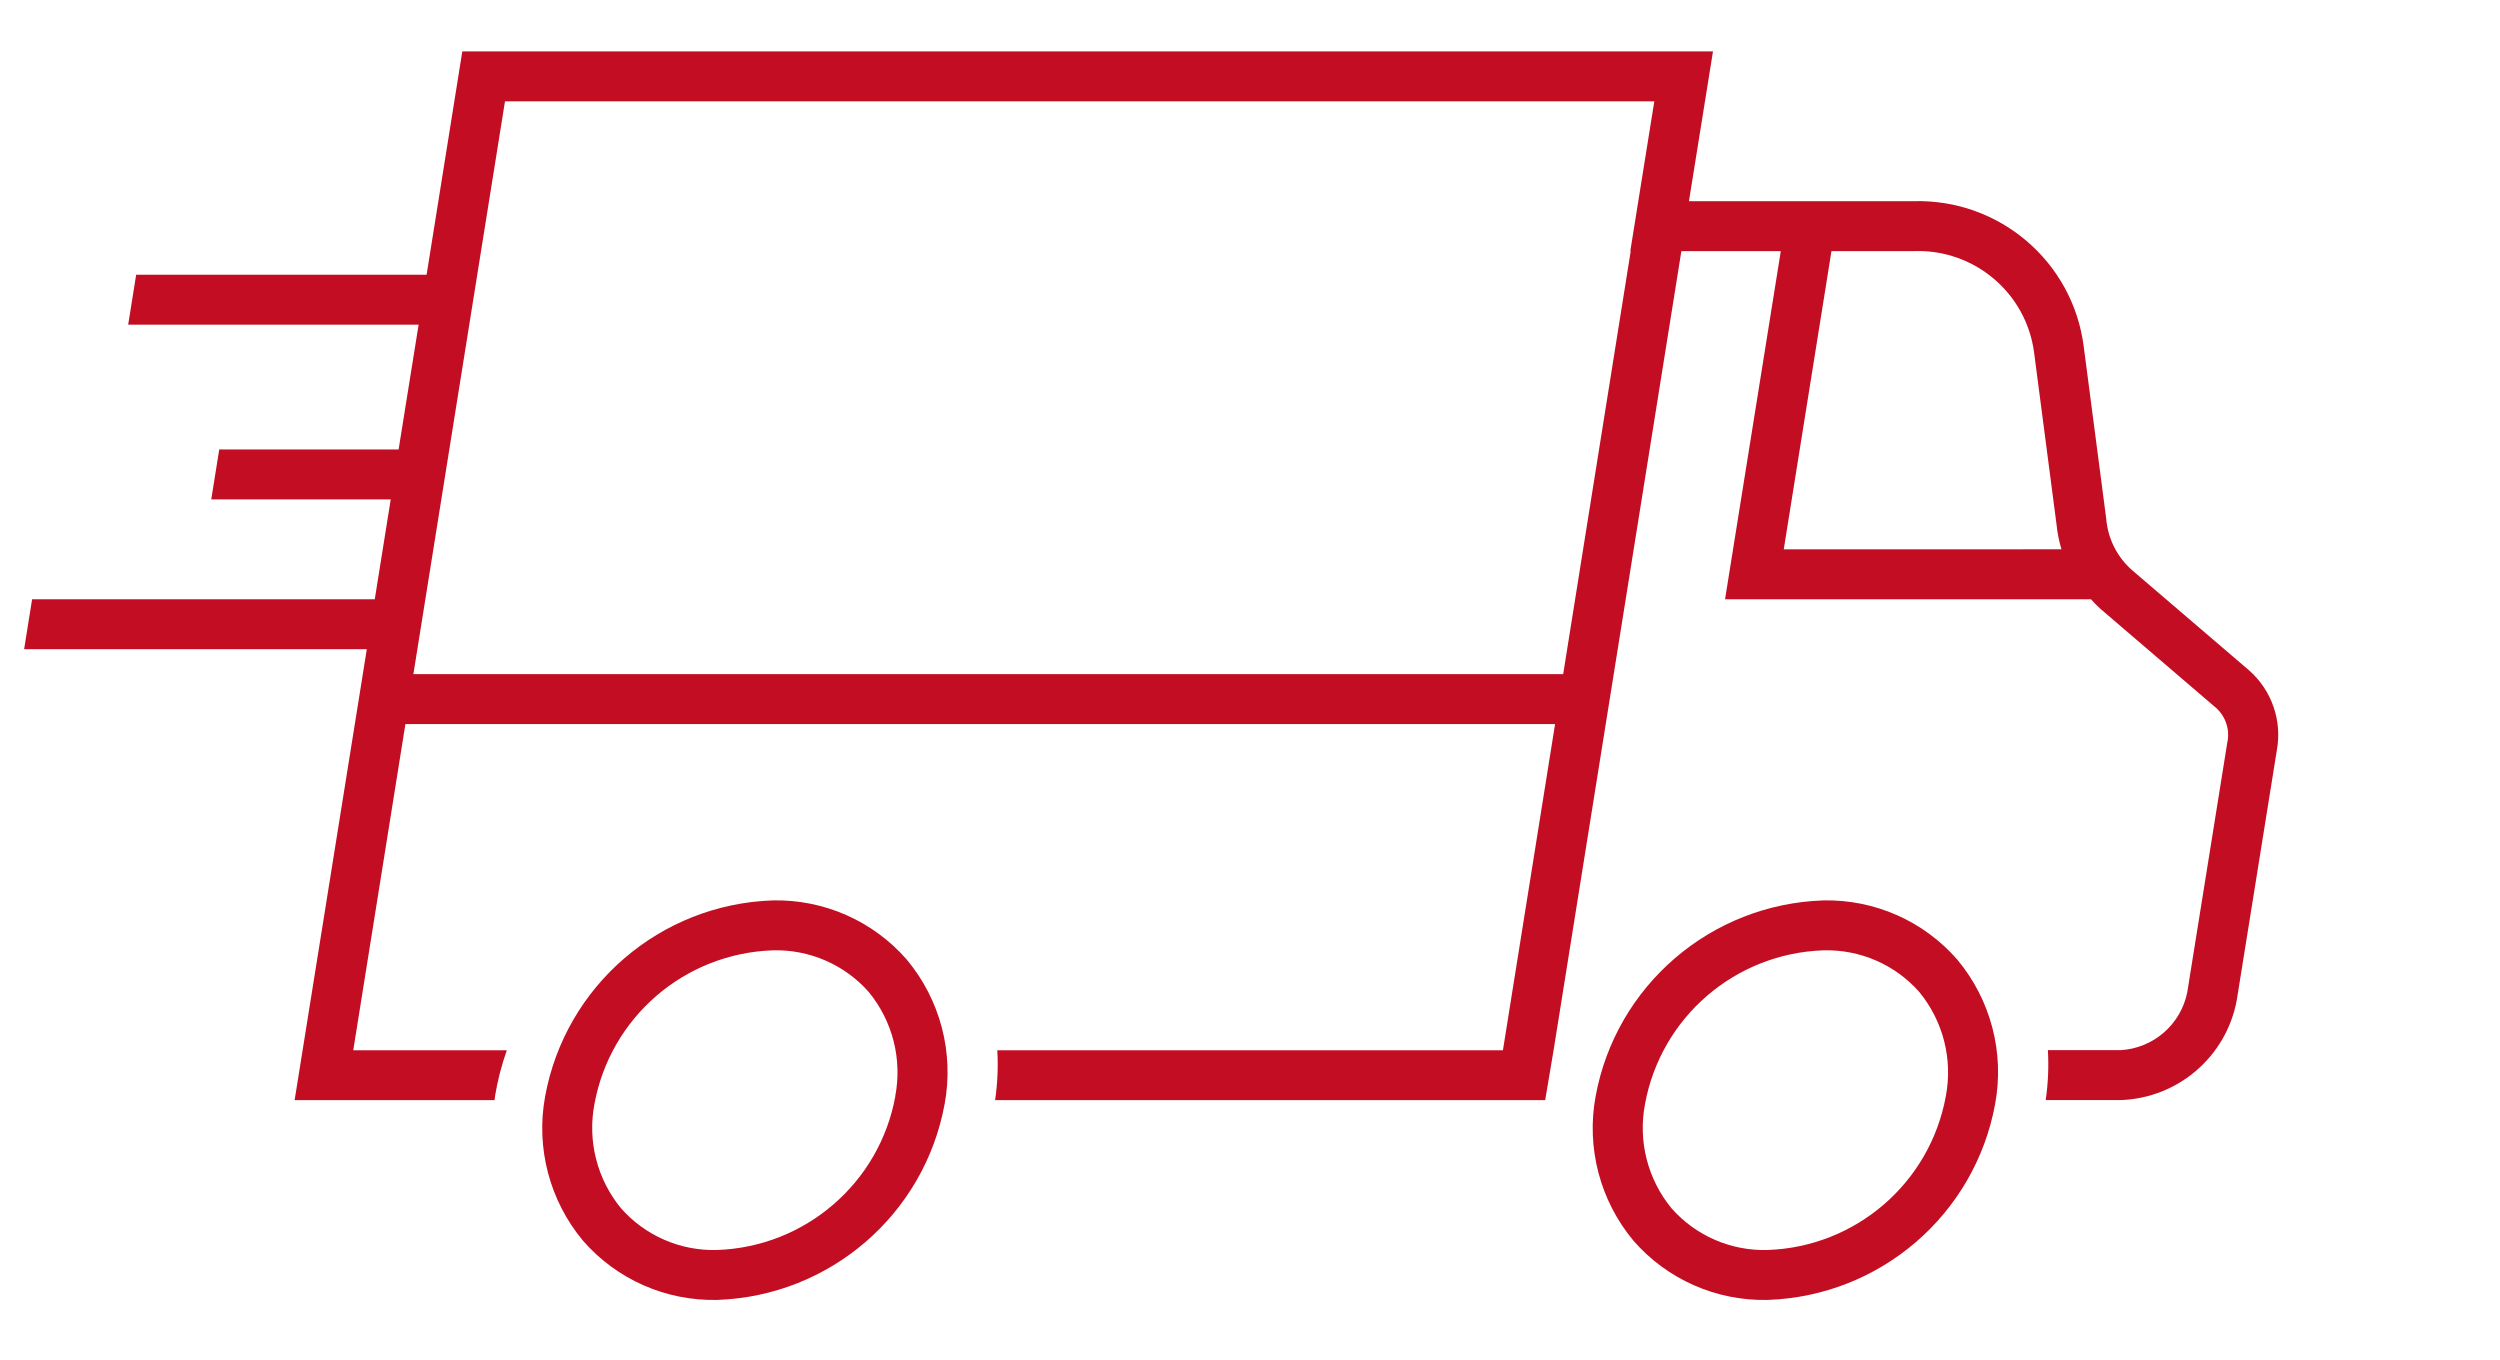 <svg width="671" height="365" xmlns="http://www.w3.org/2000/svg" xmlns:xlink="http://www.w3.org/1999/xlink" xml:space="preserve" overflow="hidden"><defs><clipPath id="clip0"><rect x="342" y="141" width="671" height="365"/></clipPath><clipPath id="clip1"><rect x="343" y="142" width="670" height="364"/></clipPath><clipPath id="clip2"><rect x="343" y="142" width="637" height="364"/></clipPath><clipPath id="clip3"><rect x="335" y="-7" width="645" height="645"/></clipPath></defs><g clip-path="url(#clip0)" transform="translate(-342 -141)"><g clip-path="url(#clip1)"><g clip-path="url(#clip2)"><g clip-path="url(#clip3)"><path d="M213.939 388.681C183.788 389.691 158.411 411.565 152.967 441.238 150.418 455.034 154.135 469.249 163.111 480.032 172.123 490.393 185.275 496.212 199.004 495.912 229.153 494.901 254.527 473.026 259.969 443.355 262.523 429.559 258.806 415.341 249.825 404.561 240.815 394.201 227.665 388.383 213.939 388.681ZM246.77 441.238C242.533 464.518 222.646 481.699 198.997 482.511 189.197 482.787 179.782 478.692 173.302 471.335 166.887 463.531 164.273 453.279 166.166 443.355 170.401 420.074 190.289 402.891 213.939 402.081 223.74 401.807 233.158 405.901 239.641 413.258 246.04 421.069 248.642 431.319 246.743 441.238Z" fill="#C30D23" fill-rule="nonzero" fill-opacity="1" transform="matrix(1.002 0 0 1 335.048 -6.012)"/><path d="M609.481 327.019 578.244 300.218C574.094 296.659 571.527 291.598 571.108 286.147L565.078 239.916C562.139 217.243 542.553 200.45 519.698 201.007L459.348 201.007 465.787 160.806 130.775 160.806 121.207 220.753 43.411 220.753 41.273 234.153 119.07 234.153 113.71 267.655 65.662 267.655 63.525 281.055 111.599 281.055 107.324 307.856 15.538 307.856 13.4 321.256 105.194 321.256 85.857 442.296 139.419 442.296C139.466 441.941 139.479 441.593 139.533 441.238 140.221 437.038 141.282 432.908 142.702 428.896L101.562 428.896 115.532 341.357 423.489 341.357 409.519 428.896 274.08 428.896C274.338 433.371 274.14 437.861 273.49 442.296L420.835 442.296 423.087 428.896 457.318 214.408 483.952 214.408 469.017 307.856 567.041 307.856C567.858 308.787 568.727 309.668 569.648 310.496L600.556 337.022C603.162 339.367 604.304 342.933 603.544 346.356L592.824 413.358C591.092 421.983 583.763 428.357 574.981 428.876L555.497 428.876C555.752 433.351 555.554 437.841 554.907 442.276L575.008 442.276C590.37 441.737 603.293 430.592 606.084 415.475L616.804 348.473C618.289 340.532 615.511 332.394 609.481 327.019ZM446.115 198.903 443.636 214.408 443.75 214.408 425.66 327.943 117.67 327.943 142.206 174.206 450.069 174.206ZM484.742 294.456 497.52 214.408 519.698 214.408C535.801 213.872 549.684 225.638 551.798 241.611L557.788 287.621C558.015 289.933 558.464 292.217 559.128 294.442Z" fill="#C30D23" fill-rule="nonzero" fill-opacity="1" transform="matrix(1.002 0 0 1 335.048 -6.012)"/><path d="M495.356 388.681C465.192 389.676 439.797 411.554 434.35 441.238 431.802 455.034 435.518 469.249 444.494 480.032 453.507 490.393 466.658 496.212 480.387 495.912 510.544 494.911 535.927 473.028 541.359 443.348 543.914 429.554 540.196 415.338 531.215 404.561 522.211 394.209 509.073 388.391 495.356 388.681ZM528.153 441.238C523.921 464.518 504.035 481.701 480.387 482.511 470.587 482.787 461.172 478.692 454.692 471.335 448.284 463.527 445.677 453.275 447.576 443.355 451.811 420.074 471.699 402.891 495.349 402.081 505.149 401.805 514.564 405.901 521.044 413.258 527.446 421.069 530.05 431.318 528.153 441.238Z" fill="#C30D23" fill-rule="nonzero" fill-opacity="1" transform="matrix(1.002 0 0 1 335.048 -6.012)"/></g></g></g></g></svg>